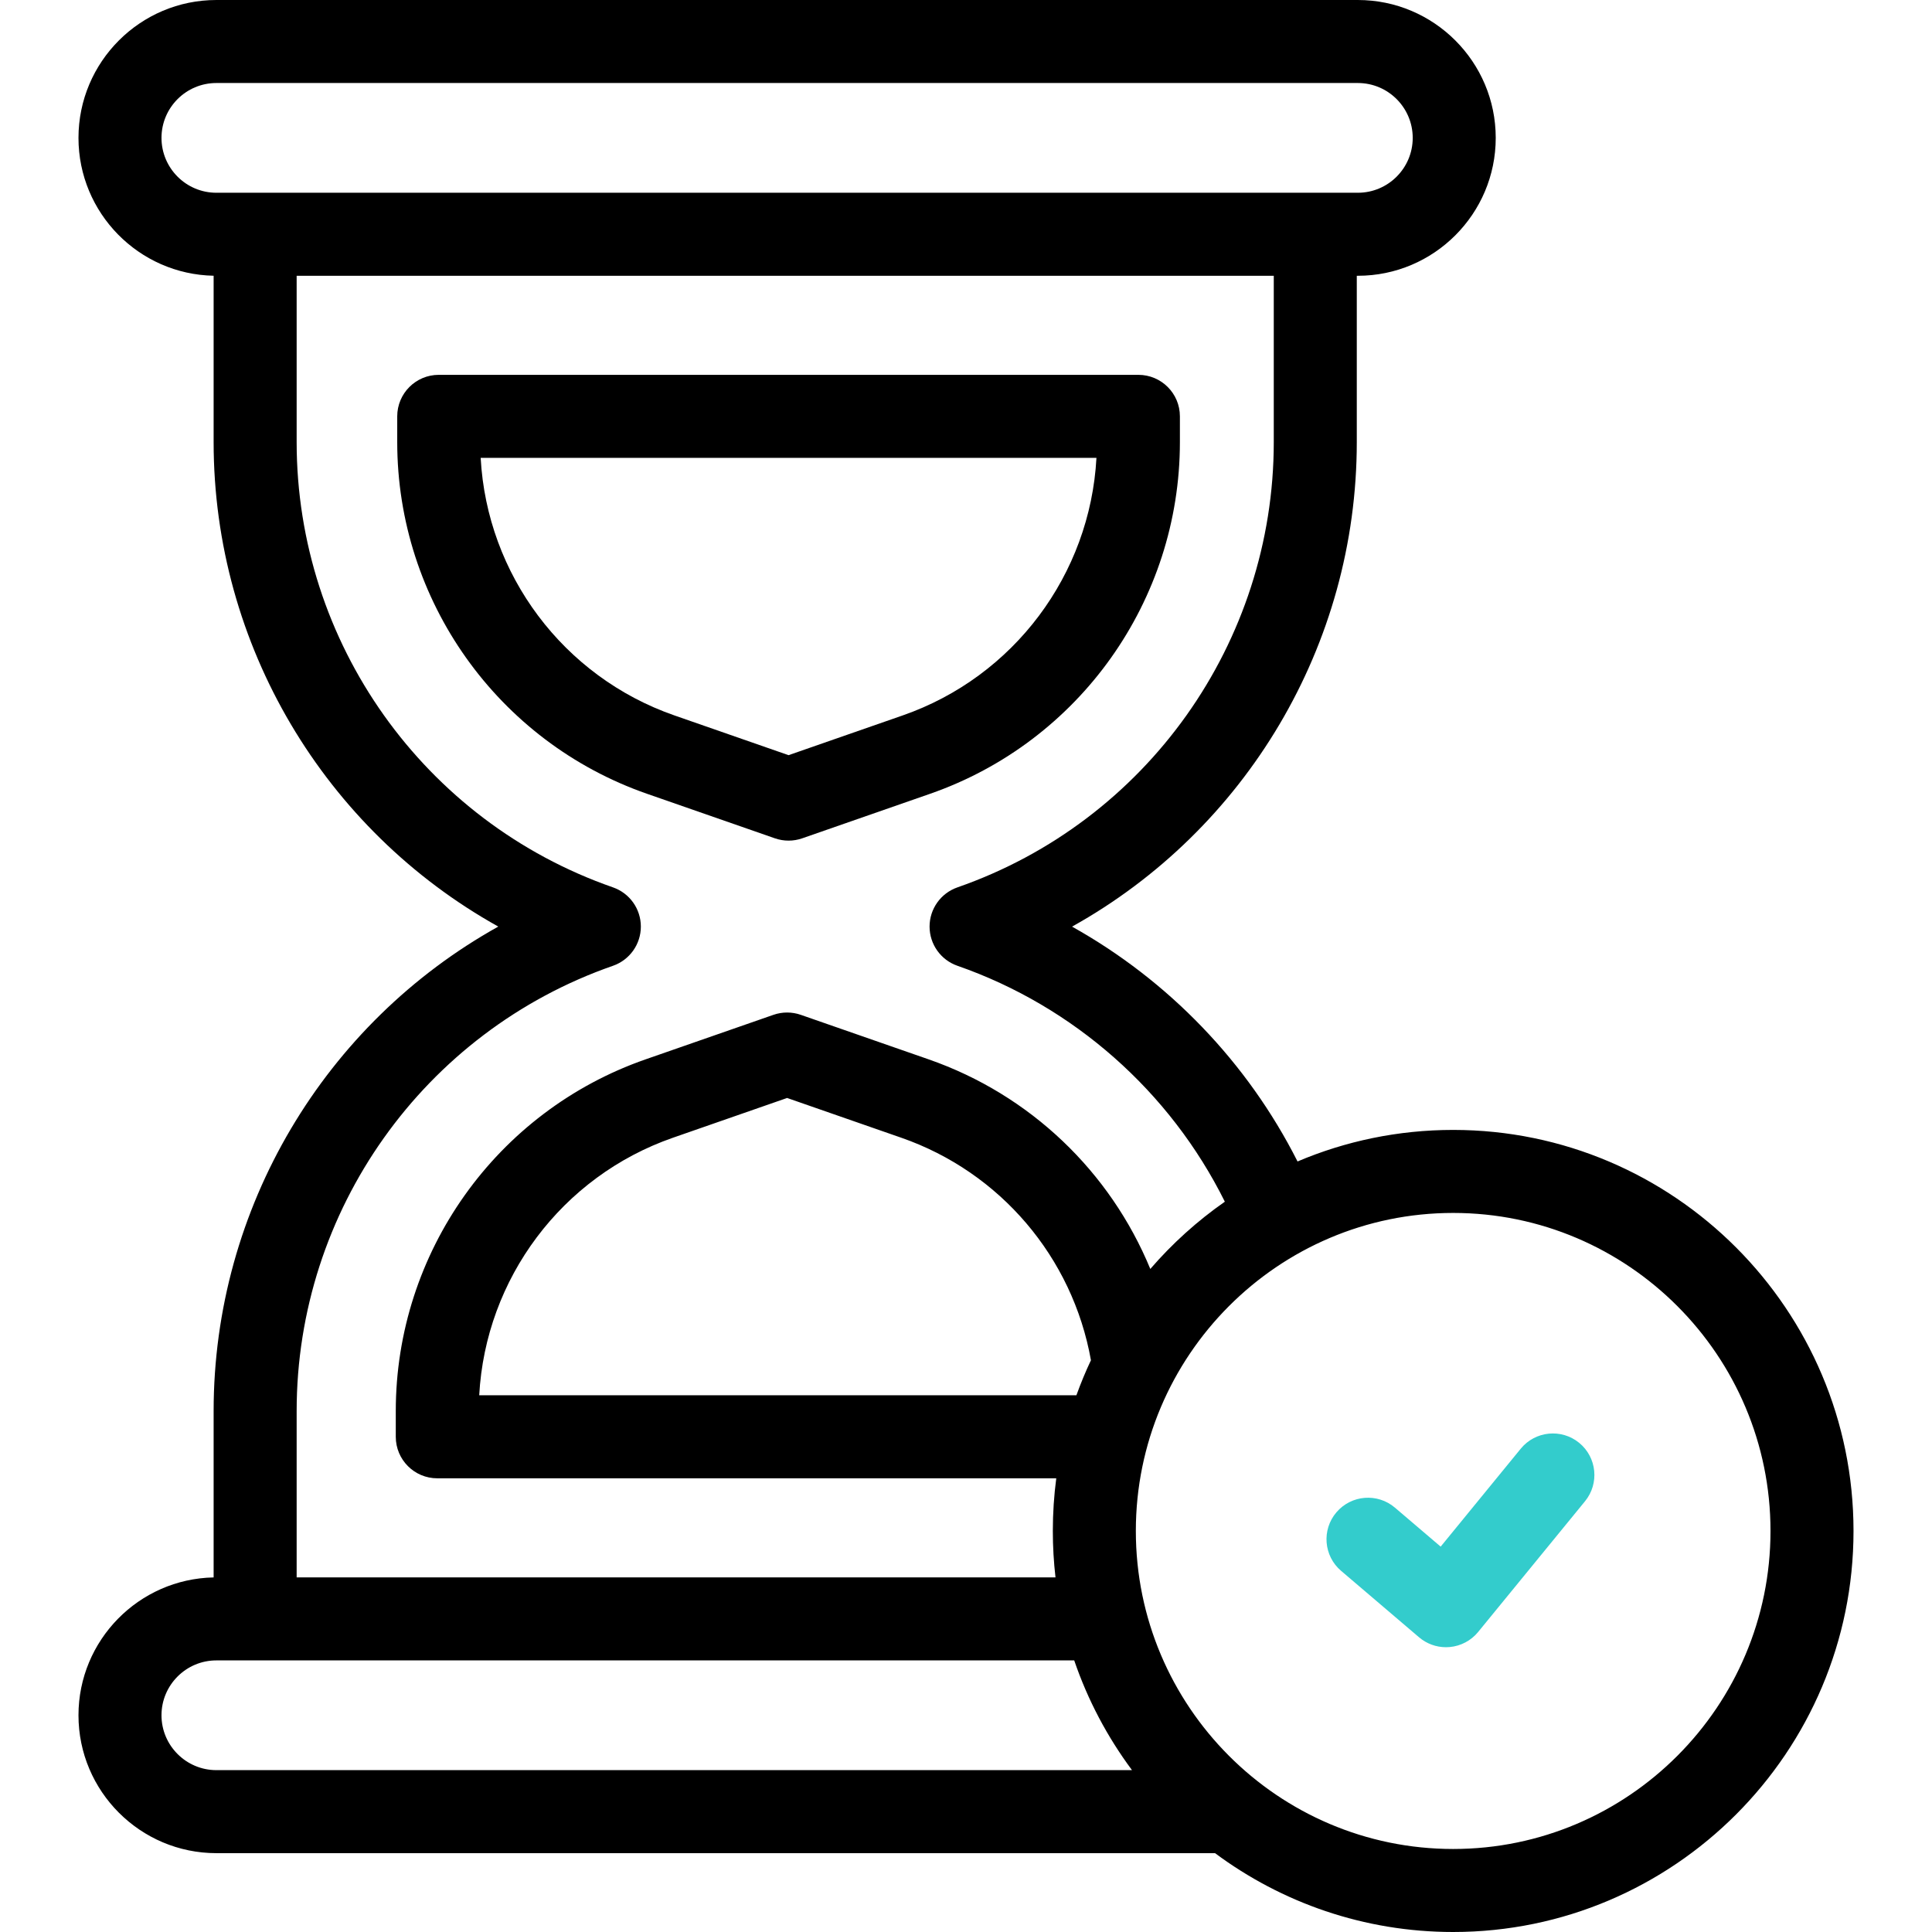 <svg id="Layer_1" viewBox="0 0 512 512" xmlns="http://www.w3.org/2000/svg"><g><g><path d="m383.2 436.53c-2.604 0-5.137-.925-7.135-2.629l-20.665-17.615c-4.624-3.941-5.177-10.884-1.235-15.507s10.884-5.177 15.507-1.235l12.12 10.331 21.222-25.957c3.846-4.702 10.777-5.397 15.479-1.553 4.704 3.845 5.399 10.775 1.554 15.479l-28.329 34.649c-1.872 2.289-4.585 3.728-7.53 3.993-.331.03-.66.044-.988.044z" fill="#3cc"></path></g><g><path d="m171.477 210.365 33.884 11.799c1.171.407 2.394.611 3.617.611s2.446-.204 3.617-.611l33.884-11.8c39.6-13.789 66.207-51.245 66.207-93.203v-6.824c0-6.075-4.925-11-11-11h-185.416c-6.075 0-11 4.925-11 11v6.824c0 41.958 26.606 79.414 66.207 93.204zm-44.094-89.028h163.189c-1.679 30.894-21.879 57.997-51.328 68.251l-30.267 10.54-30.267-10.54v.001c-29.447-10.255-49.648-37.359-51.327-68.252z"></path><path d="m385.105 299.44c-14.62 0-28.559 2.978-41.244 8.36-13.283-26.284-34.239-47.986-59.756-62.235 45.967-25.6 75.458-74.507 75.458-128.401v-44.082h.284c20.147 0 36.539-16.391 36.539-36.544-.001-20.147-16.392-36.538-36.539-36.538h-302.511c-20.147 0-36.538 16.391-36.538 36.544 0 19.906 16.001 36.145 35.816 36.53v44.09c0 53.888 29.48 102.787 75.436 128.389-45.956 25.602-75.436 74.501-75.436 128.389v44.091c-19.816.39-35.816 16.628-35.816 36.532 0 20.148 16.395 36.541 36.546 36.541h264.654c17.649 13.123 39.489 20.894 63.107 20.894 58.501 0 106.096-47.677 106.096-106.28.001-58.603-47.594-106.28-106.096-106.28zm-342.307-262.902c0-8.017 6.522-14.538 14.538-14.538h302.51c8.017 0 14.539 6.521 14.539 14.544 0 8.017-6.522 14.538-14.539 14.538h-302.51c-8.016 0-14.538-6.521-14.538-14.544zm119.651 219.403c4.42-1.54 7.383-5.708 7.383-10.389s-2.962-8.849-7.383-10.389c-50.144-17.461-83.834-64.882-83.834-118v-44.081h258.948v44.082c0 53.118-33.69 100.539-83.834 118-4.42 1.54-7.383 5.708-7.383 10.389s2.962 8.849 7.382 10.388c30.818 10.732 56.378 33.359 70.868 62.522-7.305 5.099-13.943 11.094-19.753 17.824-10.616-25.749-31.798-46.164-58.75-55.549l-33.884-11.799c-2.343-.814-4.892-.814-7.234 0l-33.884 11.799c-39.6 13.79-66.207 51.246-66.207 93.205v6.823c0 6.075 4.925 11 11 11h164.037c-.601 4.567-.911 9.225-.911 13.954 0 4.161.24 8.267.707 12.305h-201.102v-44.083c0-53.119 33.69-100.54 83.834-118.001zm122.809 113.825h-158.261c1.679-30.895 21.879-57.997 51.328-68.251l30.267-10.54 30.267 10.54c26.202 9.124 45.387 31.668 50.251 58.964-1.425 3.02-2.711 6.119-3.852 9.287zm-242.46 84.798c0-8.018 6.525-14.54 14.546-14.54h227.336c3.595 10.532 8.798 20.324 15.313 29.081h-242.648c-8.021 0-14.547-6.523-14.547-14.541zm342.307 35.436c-46.371 0-84.096-37.808-84.096-84.28s37.725-84.279 84.096-84.279 84.096 37.808 84.096 84.279c.001 46.472-37.725 84.28-84.096 84.28z"></path></g></g><g></g><g></g><g></g><g></g><g></g><g></g><g></g><g></g><g></g><g></g><g></g><g></g><g></g><g></g><g></g></svg>